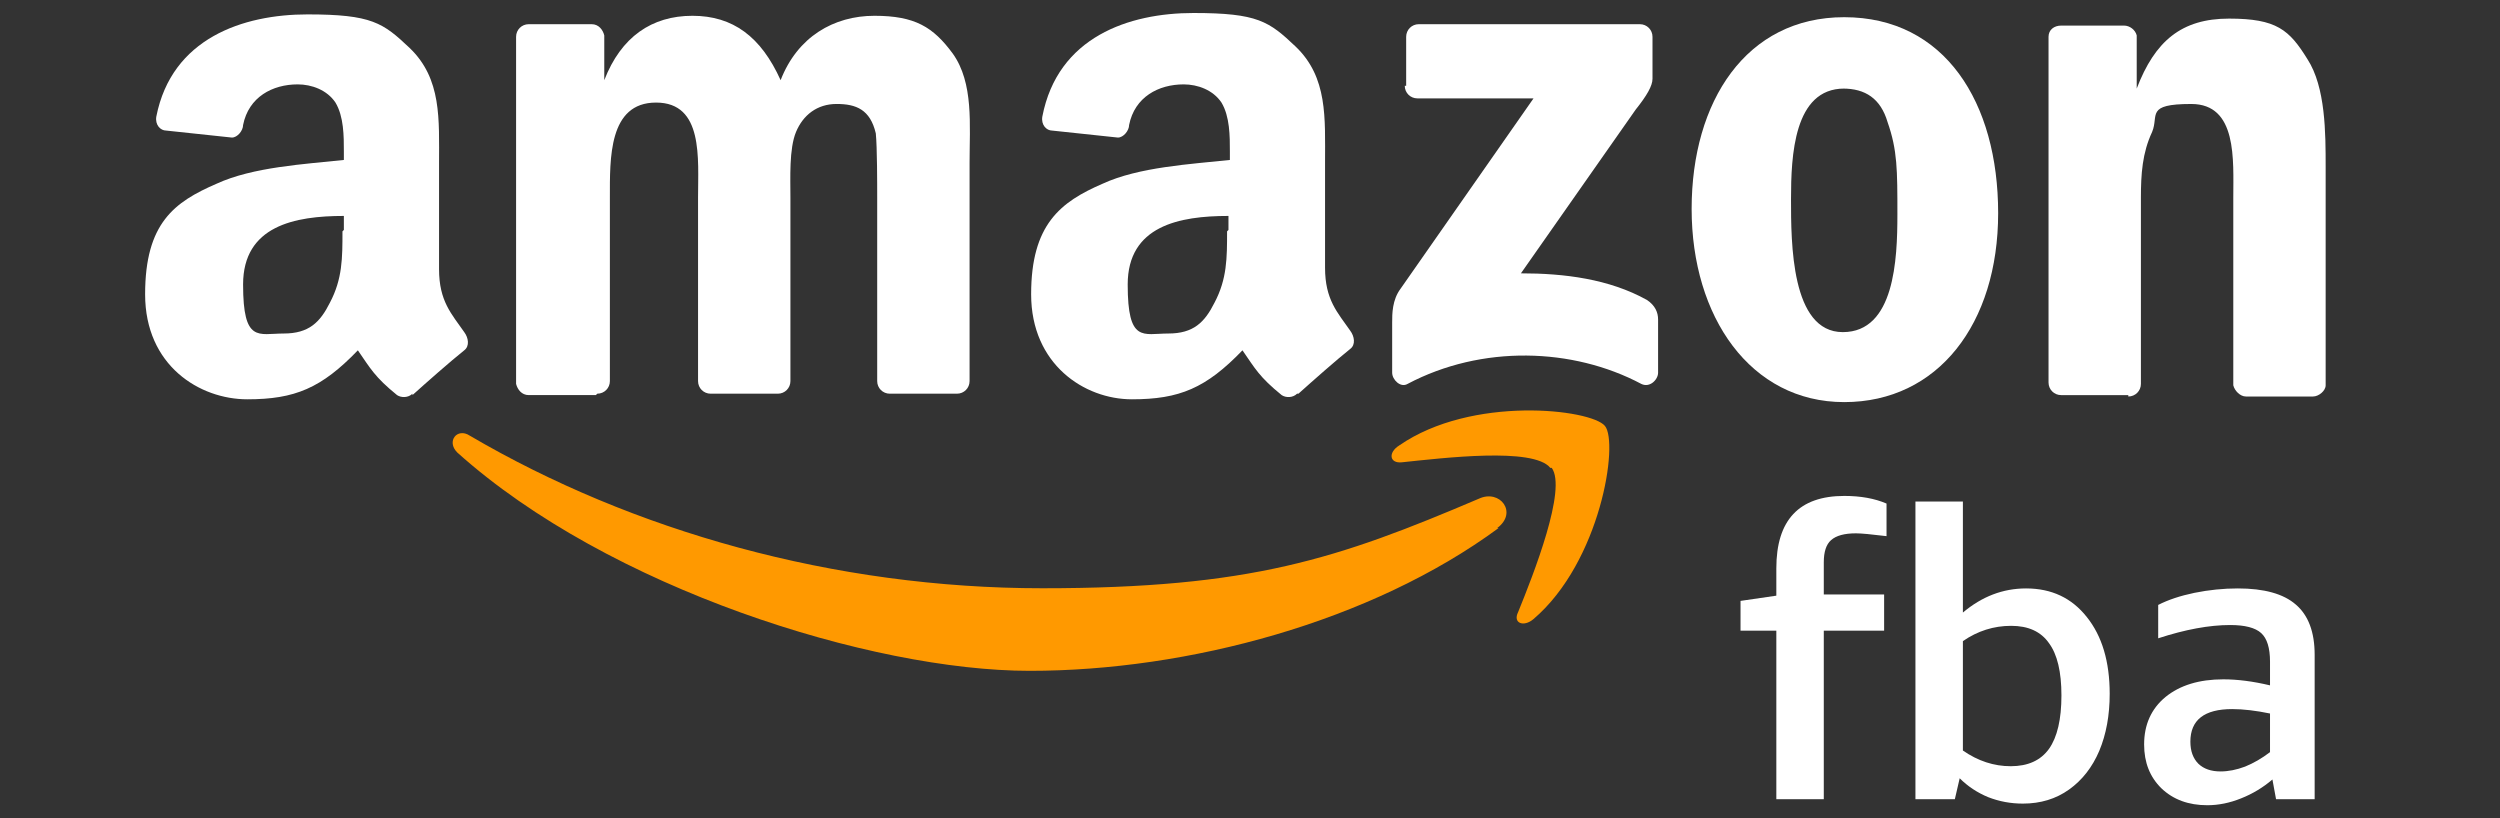 <svg width="165" height="54" viewBox="0 0 165 54" fill="none" xmlns="http://www.w3.org/2000/svg">
<rect x="0" y="0" width="165" height="54" fill="#333333" stroke="none"/>
<g clip-path="url(#clip0_11292_6756)">
<path d="M117.238 52.746V41.624H114.875V39.659L117.238 39.314V37.509C117.238 34.324 118.733 32.731 121.724 32.731C122.803 32.731 123.732 32.899 124.511 33.235V35.386C123.502 35.262 122.83 35.2 122.493 35.2C121.732 35.2 121.184 35.35 120.848 35.651C120.529 35.934 120.37 36.421 120.37 37.111V39.235H124.352V41.624H120.37V52.746H117.238Z" fill="white"/>
<path d="M126.419 52.746V33.103H129.551V40.429C130.808 39.367 132.197 38.836 133.719 38.836C135.4 38.836 136.736 39.465 137.727 40.721C138.736 41.978 139.24 43.668 139.24 45.791C139.24 47.207 139.01 48.464 138.55 49.561C138.09 50.64 137.426 51.49 136.559 52.109C135.692 52.729 134.675 53.038 133.507 53.038C132.71 53.038 131.949 52.897 131.224 52.614C130.498 52.313 129.87 51.897 129.339 51.366L129.02 52.746H126.419ZM132.737 41.305C131.586 41.305 130.525 41.641 129.551 42.314V49.534C130.542 50.224 131.595 50.57 132.71 50.57C133.843 50.57 134.683 50.189 135.232 49.428C135.781 48.65 136.055 47.473 136.055 45.898C136.055 44.34 135.781 43.19 135.232 42.447C134.701 41.686 133.869 41.305 132.737 41.305Z" fill="white"/>
<path d="M150.219 52.746L149.98 51.446C149.361 51.977 148.67 52.392 147.91 52.693C147.166 52.994 146.423 53.145 145.68 53.145C144.441 53.145 143.432 52.773 142.654 52.03C141.893 51.286 141.512 50.322 141.512 49.136C141.512 47.827 141.981 46.782 142.919 46.004C143.875 45.225 145.149 44.836 146.742 44.836C147.679 44.836 148.706 44.968 149.821 45.234V43.668C149.821 42.765 149.626 42.137 149.237 41.783C148.847 41.429 148.166 41.252 147.193 41.252C145.812 41.252 144.229 41.544 142.441 42.128V39.925C143.096 39.589 143.892 39.323 144.83 39.128C145.786 38.934 146.742 38.836 147.697 38.836C149.431 38.836 150.706 39.19 151.52 39.898C152.351 40.606 152.767 41.712 152.767 43.217V52.746H150.219ZM146.556 50.915C147.069 50.915 147.609 50.809 148.175 50.596C148.741 50.366 149.29 50.047 149.821 49.641V47.092C148.883 46.898 148.051 46.8 147.326 46.8C145.485 46.8 144.565 47.517 144.565 48.95C144.565 49.57 144.742 50.056 145.096 50.41C145.45 50.747 145.936 50.915 146.556 50.915Z" fill="white"/>
<path d="M98.906 34.852C90.499 41.042 78.398 44.275 67.96 44.275C57.522 44.275 40.155 38.825 30.179 29.864C29.44 29.125 30.179 28.201 31.01 28.756C41.726 35.037 55.028 38.825 68.791 38.825C82.555 38.825 88.282 36.885 97.612 32.912C98.998 32.266 100.199 33.836 98.813 34.852" fill="#FF9900"/>
<path d="M102.321 30.88C101.213 29.495 95.209 30.234 92.53 30.511C91.698 30.603 91.606 29.864 92.345 29.402C97.148 26.077 105 27 105.924 28.109C106.848 29.217 105.647 37.069 101.213 40.857C100.566 41.411 99.827 41.134 100.197 40.395C101.213 37.901 103.43 32.266 102.414 30.88" fill="#FF9900"/>
<path d="M92.807 5.662V2.429C92.807 1.967 93.176 1.597 93.638 1.597H108.233C108.695 1.597 109.065 1.967 109.065 2.429V5.2C109.065 5.662 108.695 6.308 107.956 7.232L100.381 18.04C103.245 18.04 106.201 18.41 108.695 19.795C109.249 20.165 109.434 20.627 109.434 21.089V24.599C109.434 25.061 108.88 25.615 108.326 25.338C103.799 22.936 97.795 22.751 92.899 25.338C92.437 25.615 91.883 25.061 91.883 24.599V21.273C91.883 20.719 91.883 19.795 92.437 19.056L101.213 6.493H93.546C93.084 6.493 92.714 6.124 92.714 5.662" fill="white"/>
<path d="M39.328 26.076H34.894C34.432 26.076 34.155 25.707 34.062 25.337V2.428C34.062 1.966 34.432 1.597 34.894 1.597H39.051C39.513 1.597 39.79 1.966 39.882 2.336V5.292C40.991 2.428 43.023 1.042 45.702 1.042C48.381 1.042 50.228 2.428 51.521 5.292C52.63 2.428 55.032 1.042 57.71 1.042C60.389 1.042 61.59 1.781 62.883 3.537C64.269 5.477 63.992 8.248 63.992 10.742V25.153C63.992 25.615 63.622 25.984 63.16 25.984H58.727C58.265 25.984 57.895 25.615 57.895 25.153V13.051C57.895 12.128 57.895 9.726 57.803 8.802C57.433 7.232 56.51 6.862 55.216 6.862C53.923 6.862 52.999 7.601 52.537 8.71C52.076 9.818 52.168 11.758 52.168 13.051V25.153C52.168 25.615 51.798 25.984 51.337 25.984H46.903C46.441 25.984 46.071 25.615 46.071 25.153V13.051C46.071 10.465 46.441 6.77 43.3 6.77C40.159 6.77 40.252 10.465 40.252 13.051V25.153C40.252 25.615 39.882 25.984 39.42 25.984" fill="white"/>
<path d="M121.717 1.135C128.368 1.135 131.878 6.77 131.878 14.068C131.878 21.366 127.906 26.539 121.717 26.539C115.528 26.539 111.648 20.904 111.648 13.791C111.648 6.678 115.251 1.135 121.717 1.135ZM121.717 5.846C118.392 5.846 118.207 10.28 118.207 13.144C118.207 16.008 118.207 21.92 121.625 21.92C125.043 21.92 125.228 17.116 125.228 14.16C125.228 11.204 125.228 9.911 124.581 8.063C124.119 6.493 123.103 5.846 121.625 5.846" fill="white"/>
<path d="M140.468 26.077H136.034C135.573 26.077 135.203 25.707 135.203 25.245V2.428C135.203 1.967 135.573 1.689 136.034 1.689H140.191C140.561 1.689 140.93 1.967 141.023 2.336V5.846C142.224 2.706 143.979 1.228 147.119 1.228C150.26 1.228 151.092 1.967 152.292 3.906C153.493 5.754 153.493 8.802 153.493 11.02V25.43C153.493 25.8 153.031 26.169 152.662 26.169H148.228C147.858 26.169 147.489 25.8 147.397 25.43V13.052C147.397 10.558 147.674 6.863 144.625 6.863C141.577 6.863 142.501 7.602 142.039 8.71C141.392 10.096 141.3 11.481 141.3 13.052V25.338C141.3 25.8 140.93 26.169 140.468 26.169" fill="white"/>
<path d="M81.079 15.176V14.252C77.846 14.252 74.428 14.899 74.428 18.779C74.428 22.659 75.445 22.012 77.107 22.012C78.77 22.012 79.509 21.273 80.156 19.98C80.987 18.41 80.987 17.024 80.987 15.269M85.606 25.984C85.329 26.262 84.867 26.262 84.59 26.077C83.112 24.876 82.835 24.322 82.003 23.121C79.602 25.615 77.846 26.354 74.706 26.354C71.565 26.354 68.055 24.044 68.055 19.426C68.055 14.807 69.995 13.329 72.766 12.128C75.168 11.019 78.585 10.835 81.172 10.557V10.003C81.172 8.987 81.172 7.694 80.618 6.77C80.063 5.939 79.047 5.569 78.124 5.569C76.461 5.569 74.89 6.401 74.521 8.248C74.521 8.618 74.151 9.079 73.782 9.079L69.44 8.618C69.071 8.618 68.701 8.248 68.794 7.694C69.81 2.428 74.521 0.858 78.77 0.858C83.019 0.858 83.758 1.412 85.513 3.075C87.638 5.107 87.453 7.786 87.453 10.742V17.67C87.453 19.795 88.285 20.627 89.116 21.827C89.393 22.197 89.486 22.751 89.116 23.028C88.192 23.767 86.622 25.153 85.698 25.984" fill="white"/>
<path d="M22.695 15.176V14.252C19.462 14.252 16.044 14.899 16.044 18.779C16.044 22.659 17.061 22.012 18.723 22.012C20.386 22.012 21.125 21.273 21.772 19.98C22.603 18.409 22.603 17.024 22.603 15.269M27.222 25.984C26.945 26.261 26.483 26.261 26.206 26.077C24.728 24.876 24.451 24.322 23.619 23.121C21.217 25.615 19.462 26.354 16.322 26.354C13.181 26.354 9.578 24.137 9.578 19.425C9.578 14.714 11.518 13.329 14.289 12.128C16.691 11.019 20.109 10.835 22.695 10.557V10.003C22.695 8.987 22.695 7.694 22.141 6.77C21.587 5.939 20.571 5.569 19.647 5.569C17.984 5.569 16.414 6.4 16.044 8.248C16.044 8.617 15.675 9.079 15.305 9.079L10.964 8.617C10.594 8.617 10.225 8.248 10.317 7.694C11.333 2.521 16.044 0.95 20.294 0.95C24.543 0.95 25.282 1.504 27.037 3.167C29.162 5.2 28.977 7.878 28.977 10.835V17.763C28.977 19.887 29.808 20.719 30.64 21.92C30.917 22.289 31.009 22.843 30.64 23.121C29.716 23.86 28.145 25.245 27.222 26.077" fill="white"/>
</g>
<defs>
<clipPath id="clip0_11292_6756">
<rect width="164" height="54" fill="white" transform="translate(0.531 0.001)"/>
</clipPath>
</defs>
</svg>
